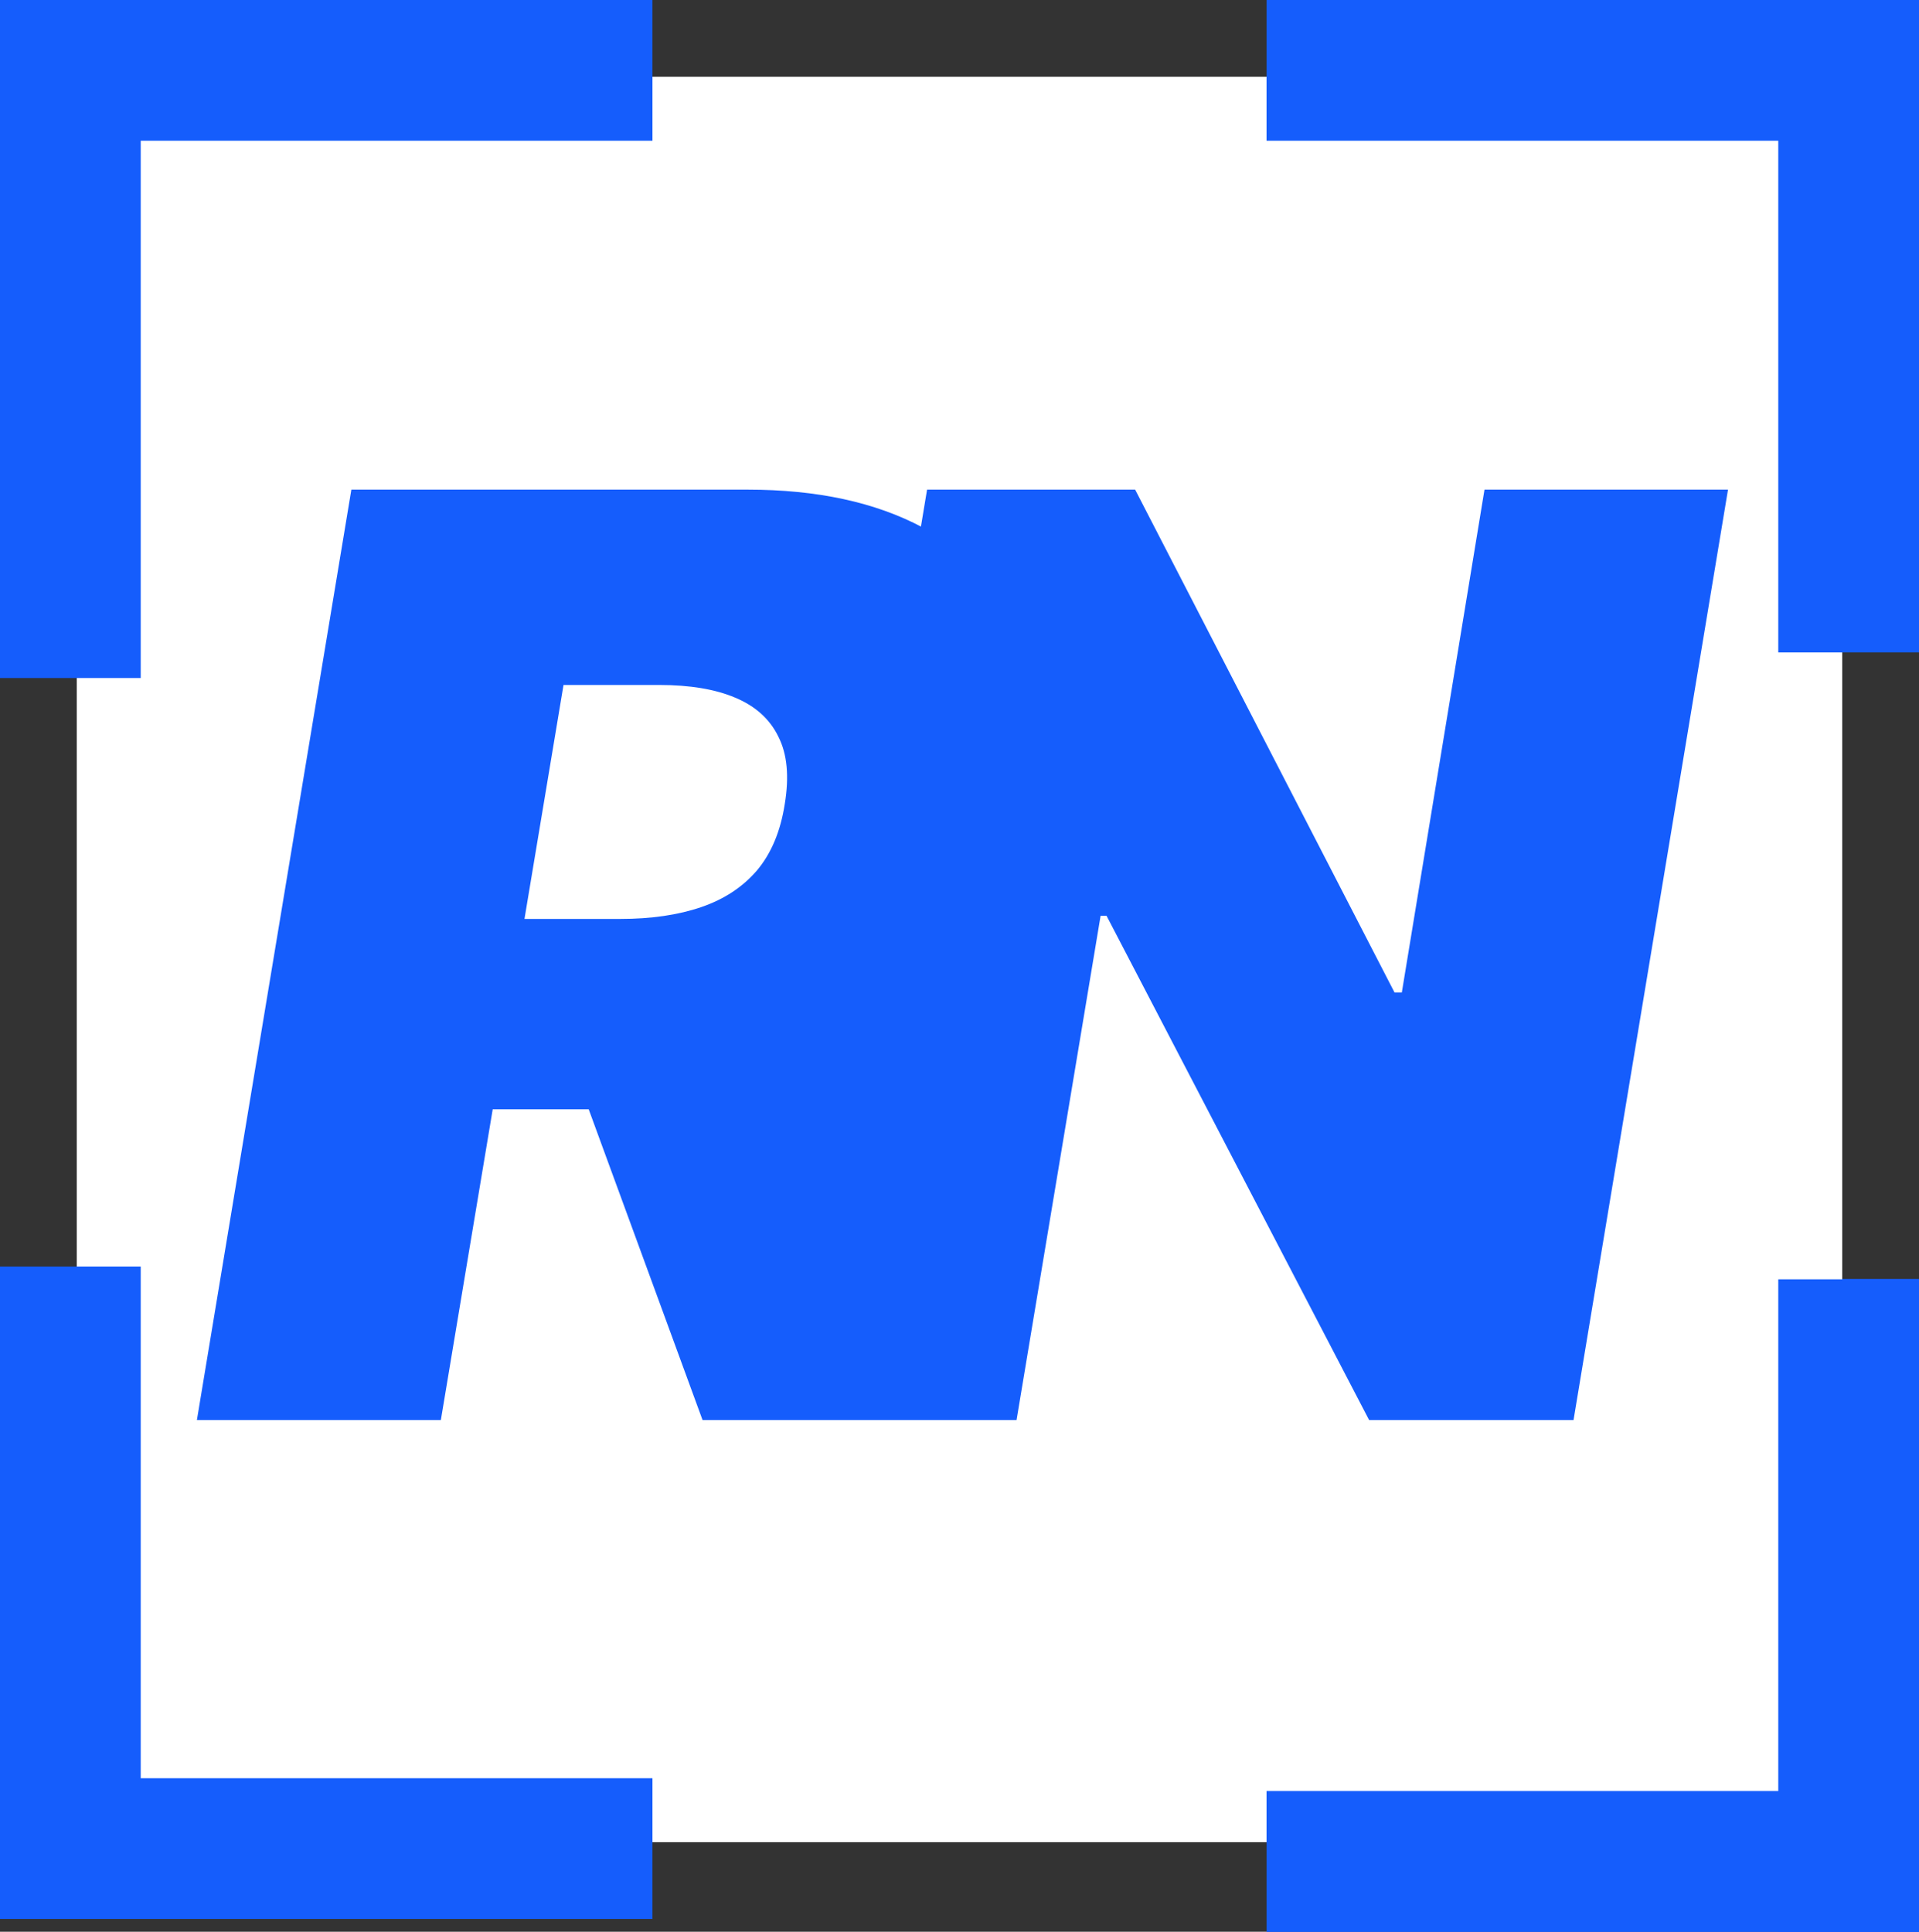 <svg width="150" height="151" viewBox="0 0 150 151" fill="none" xmlns="http://www.w3.org/2000/svg">
<rect x="0" y="0" width="150" height="151" fill="#333333" stroke="none"/>
<rect x="150" y="100" width="51" height="6" transform="rotate(90 150 100)" fill="#155DFC"/>
<rect x="6" y="6" width="138" height="138" fill="white"/>
<rect x="150" y="100" width="51" height="11" transform="rotate(90 150 100)" fill="#155DFC"/>
<path d="M77.156 114L90.438 34H112.156L101.844 96.5H134.188L131.219 114H77.156Z" fill="#155DFC"/>
<path d="M66.344 59C66.578 56.422 65.953 54.404 64.469 52.945C62.984 51.461 60.484 50.719 56.969 50.719C54.729 50.719 52.854 50.979 51.344 51.5C49.859 52.021 48.7 52.737 47.867 53.648C47.06 54.56 46.552 55.615 46.344 56.812C46.109 57.75 46.122 58.609 46.383 59.391C46.669 60.146 47.203 60.836 47.984 61.461C48.792 62.086 49.846 62.646 51.148 63.141C52.477 63.635 54.052 64.078 55.875 64.469L62.125 65.875C66.396 66.812 69.977 68.049 72.867 69.586C75.784 71.096 78.076 72.893 79.742 74.977C81.409 77.06 82.503 79.391 83.023 81.969C83.57 84.547 83.583 87.359 83.062 90.406C82.177 95.667 80.133 100.12 76.93 103.766C73.727 107.411 69.547 110.185 64.391 112.086C59.234 113.987 53.271 114.938 46.5 114.938C39.573 114.938 33.688 113.909 28.844 111.852C24.026 109.768 20.537 106.591 18.375 102.32C16.24 98.023 15.719 92.542 16.812 85.875H37.438C37.125 88.323 37.385 90.38 38.219 92.047C39.052 93.713 40.393 94.977 42.242 95.836C44.091 96.695 46.396 97.125 49.156 97.125C51.5 97.125 53.505 96.838 55.172 96.266C56.839 95.693 58.154 94.898 59.117 93.883C60.081 92.867 60.667 91.708 60.875 90.406C61.083 89.208 60.875 88.141 60.25 87.203C59.625 86.266 58.492 85.419 56.852 84.664C55.211 83.909 52.958 83.219 50.094 82.594L42.438 80.875C35.641 79.312 30.51 76.734 27.047 73.141C23.583 69.547 22.359 64.625 23.375 58.375C24.208 53.271 26.305 48.818 29.664 45.016C33.05 41.188 37.346 38.219 42.555 36.109C47.789 33.974 53.583 32.906 59.938 32.906C66.396 32.906 71.799 33.987 76.148 36.148C80.523 38.31 83.662 41.344 85.562 45.25C87.49 49.156 88.01 53.74 87.125 59H66.344Z" fill="#155DFC"/>
<rect x="99" y="140" width="51" height="11" fill="#155DFC"/>
<rect x="11" y="99" width="51" height="11" transform="rotate(90 11 99)" fill="#155DFC"/>
<rect x="51" y="150" width="51" height="11" transform="rotate(-180 51 150)" fill="#155DFC"/>
<rect x="150" y="100" width="51" height="6" transform="rotate(90 150 100)" fill="#155DFC"/>
<rect x="6" y="6" width="138" height="138" fill="white"/>
<rect x="150" y="100" width="51" height="11" transform="rotate(90 150 100)" fill="#155DFC"/>
<path d="M135.071 38.273L122.997 111H107.017L86.492 71.582H86.03L79.46 111H60.391L72.465 38.273H88.729L109.006 77.584H109.574L116.037 38.273H135.071Z" fill="#155DFC"/>
<path d="M15.391 111L27.465 38.273H58.43C63.852 38.273 68.409 39.255 72.102 41.22C75.796 43.185 78.435 46.002 80.021 49.672C81.631 53.341 82.022 57.733 81.193 62.847C80.341 67.984 78.483 72.328 75.618 75.879C72.753 79.43 69.108 82.129 64.68 83.976C60.253 85.799 55.27 86.71 49.73 86.71H30.909L33.395 71.831H48.487C50.902 71.831 53.009 71.523 54.808 70.908C56.608 70.292 58.063 69.333 59.176 68.031C60.289 66.706 61.011 64.977 61.342 62.847C61.697 60.692 61.532 58.94 60.845 57.591C60.182 56.218 59.058 55.2 57.472 54.537C55.909 53.874 53.932 53.543 51.541 53.543H44.048L34.46 111H15.391ZM63.011 77.655L75.653 111H54.915L42.699 77.655H63.011Z" fill="#155DFC"/>
<rect x="99" y="140" width="51" height="11" fill="#155DFC"/>
<rect x="11" y="99" width="51" height="11" transform="rotate(90 11 99)" fill="#155DFC"/>
<rect x="51" y="150" width="51" height="11" transform="rotate(-180 51 150)" fill="#155DFC"/>
<rect x="51" y="11" width="51" height="11" transform="rotate(-180 51 11)" fill="#155DFC"/>
<rect y="53" width="51" height="11" transform="rotate(-90 0 53)" fill="#155DFC"/>
<rect x="139" y="51" width="51" height="11" transform="rotate(-90 139 51)" fill="#155DFC"/>
<rect x="99" width="51" height="11" fill="#155DFC"/>
</svg>
